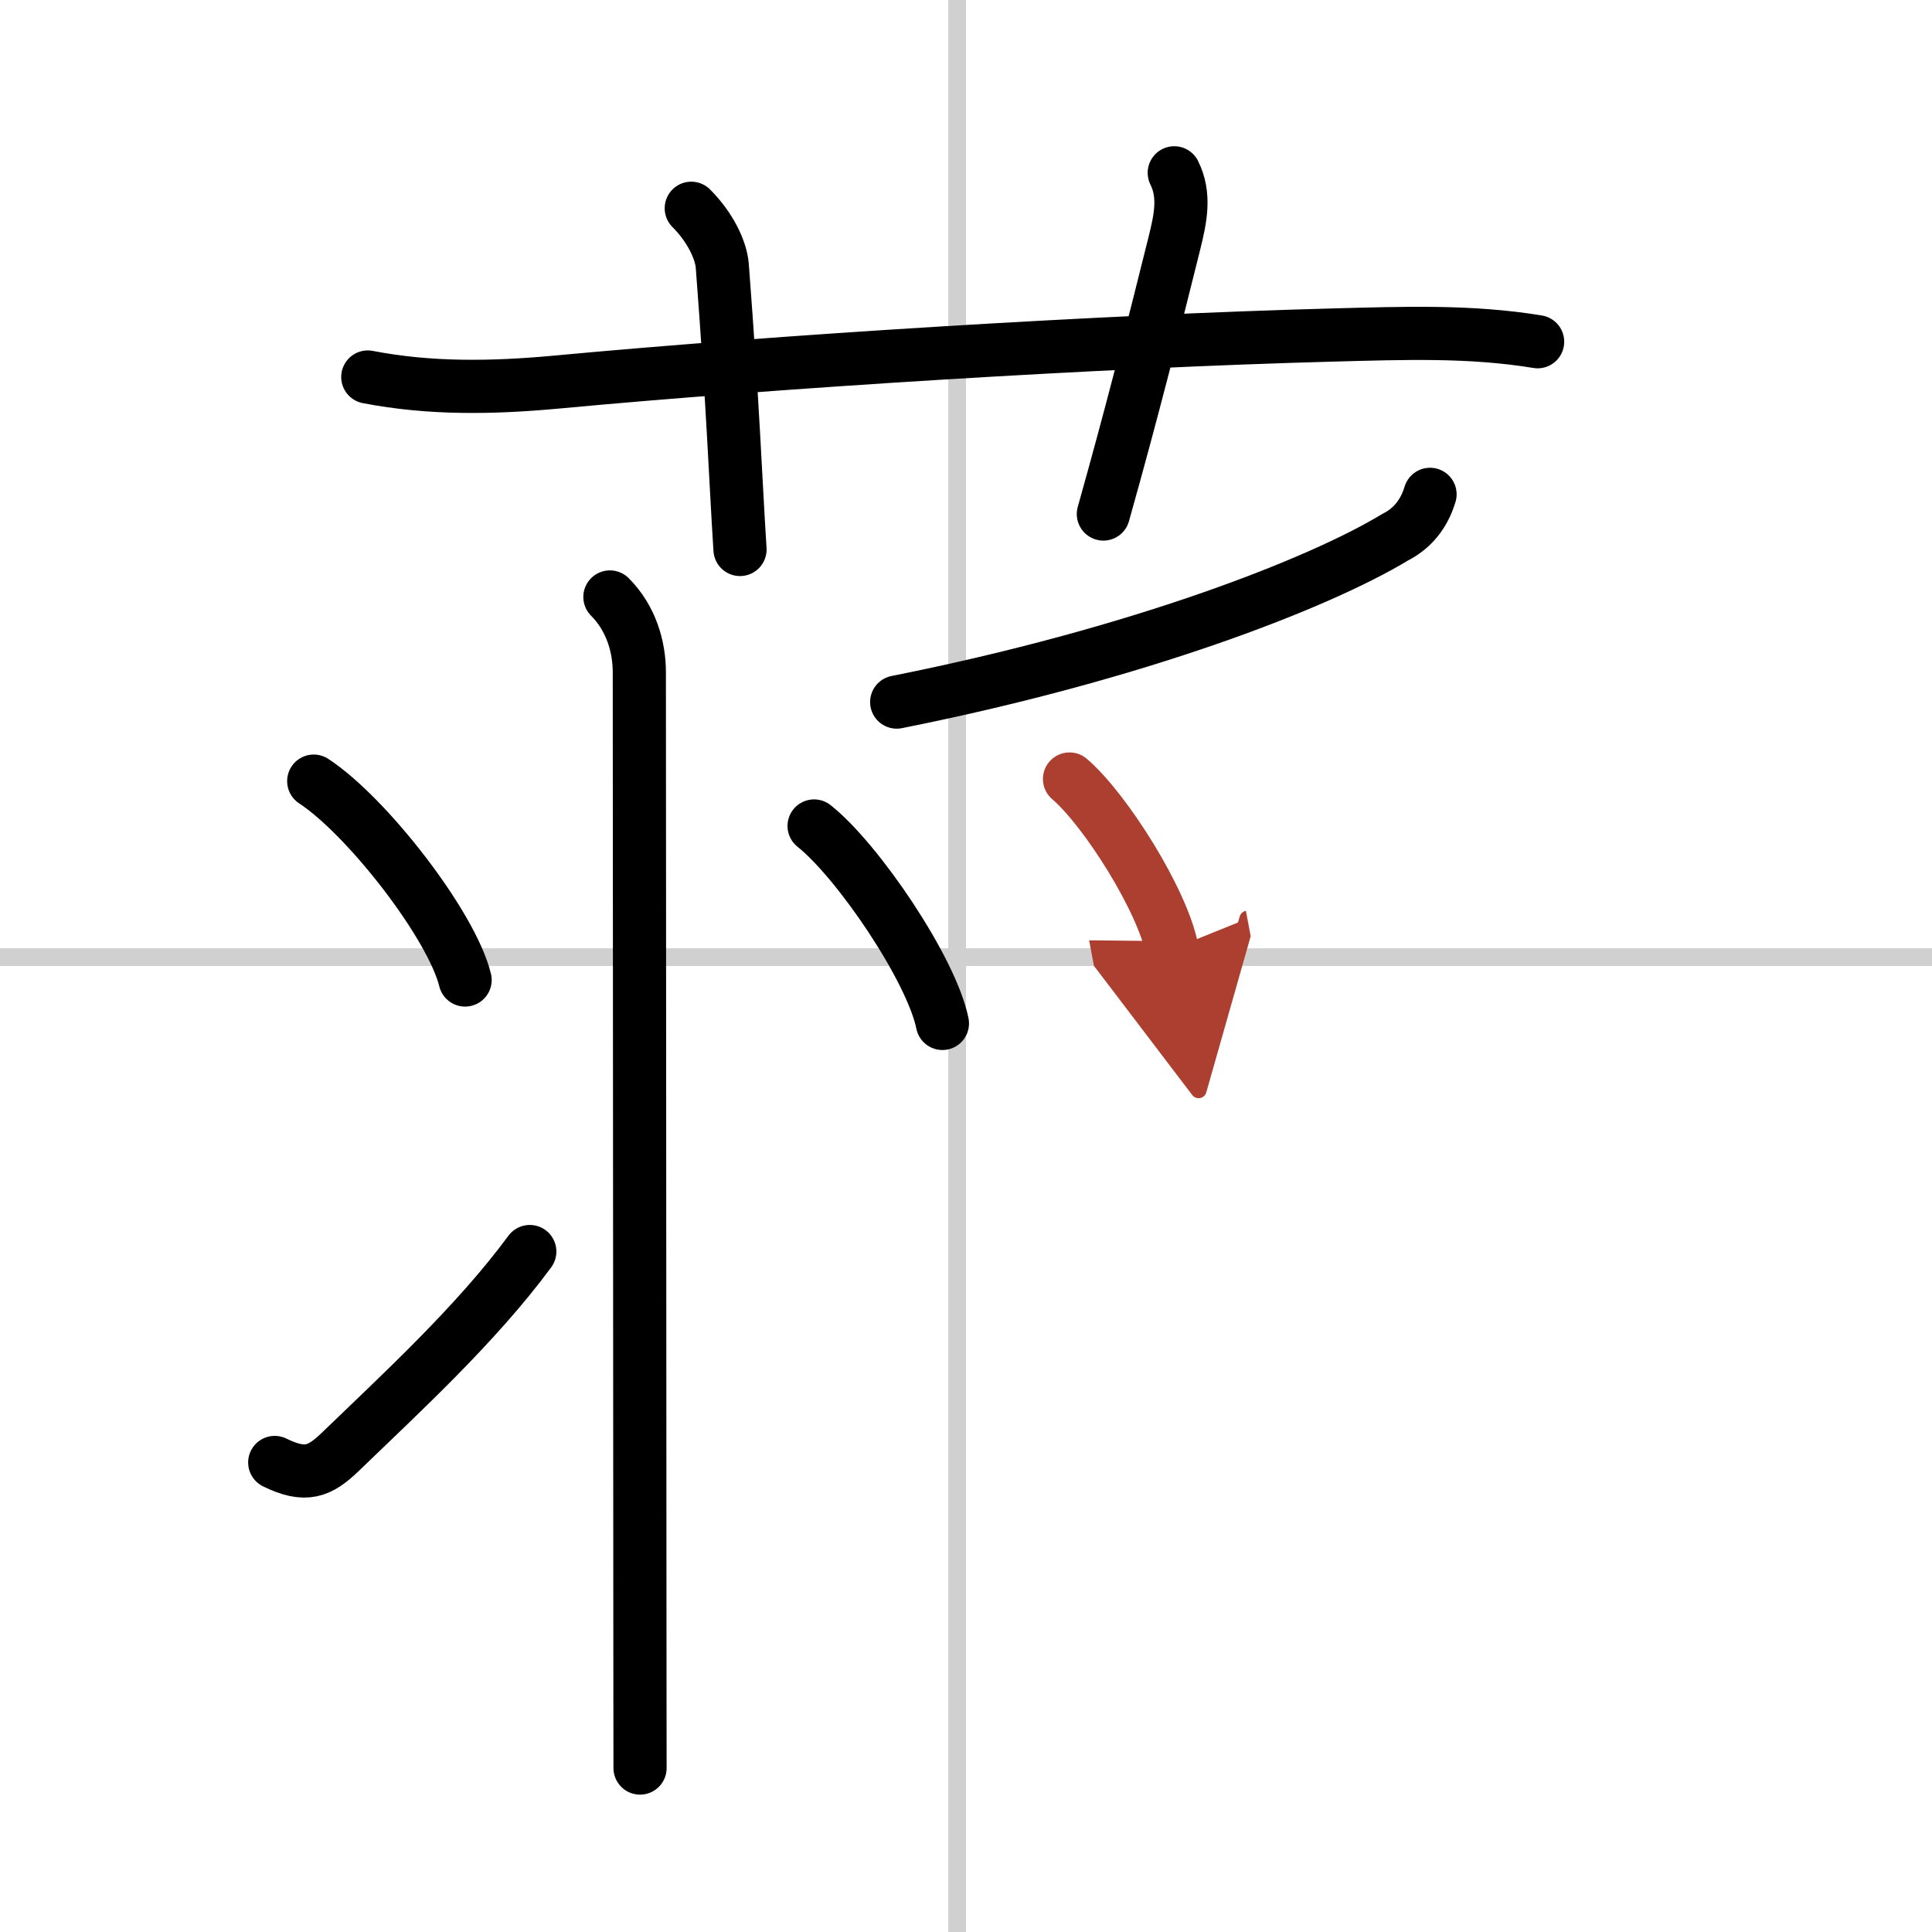 <svg width="400" height="400" viewBox="0 0 109 109" xmlns="http://www.w3.org/2000/svg"><defs><marker id="a" markerWidth="4" orient="auto" refX="1" refY="5" viewBox="0 0 10 10"><polyline points="0 0 10 5 0 10 1 5" fill="#ad3f31" stroke="#ad3f31"/></marker></defs><g fill="none" stroke="#000" stroke-linecap="round" stroke-linejoin="round" stroke-width="3"><rect width="100%" height="100%" fill="#fff" stroke="#fff"/><line x1="54" x2="54" y2="109" stroke="#d0d0d0" stroke-width="1"/><line x2="109" y1="54" y2="54" stroke="#d0d0d0" stroke-width="1"/><path d="M20.75,21.27c3.51,0.68,7.03,0.62,10.61,0.29C44,20.38,62.12,19.25,75.25,18.9c3.88-0.1,7.69-0.25,11.5,0.38"/><path d="m39 11.75c1.06 1.06 1.68 2.35 1.75 3.25 0.62 8.12 0.75 12.12 1 16"/><path d="m66.25 9.75c0.62 1.25 0.37 2.52 0 4-1.12 4.5-2.38 9.5-4 15.25"/><path d="m34.41 33.68c1.2 1.2 1.66 2.82 1.66 4.24 0 0.67 0.02 32.44 0.03 50.46 0 5.49 0.01 9.71 0.01 11.37"/><path d="m17.7 44.07c3.02 1.98 7.79 8.14 8.54 11.22"/><path d="m15.5 82.51c1.75 0.86 2.54 0.51 3.69-0.59 3.34-3.23 7.66-7.18 10.7-11.31"/><path d="m80.68 27.89c-0.34 1.12-1 1.93-1.97 2.42-4.31 2.61-14.51 6.59-28.12 9.3"/><path d="m45.93 46.6c2.47 1.96 6.62 8.08 7.24 11.14"/><path d="m60.34 43.95c2.04 1.74 5.27 6.9 5.78 9.6" marker-end="url(#a)" stroke="#ad3f31"/></g></svg>
